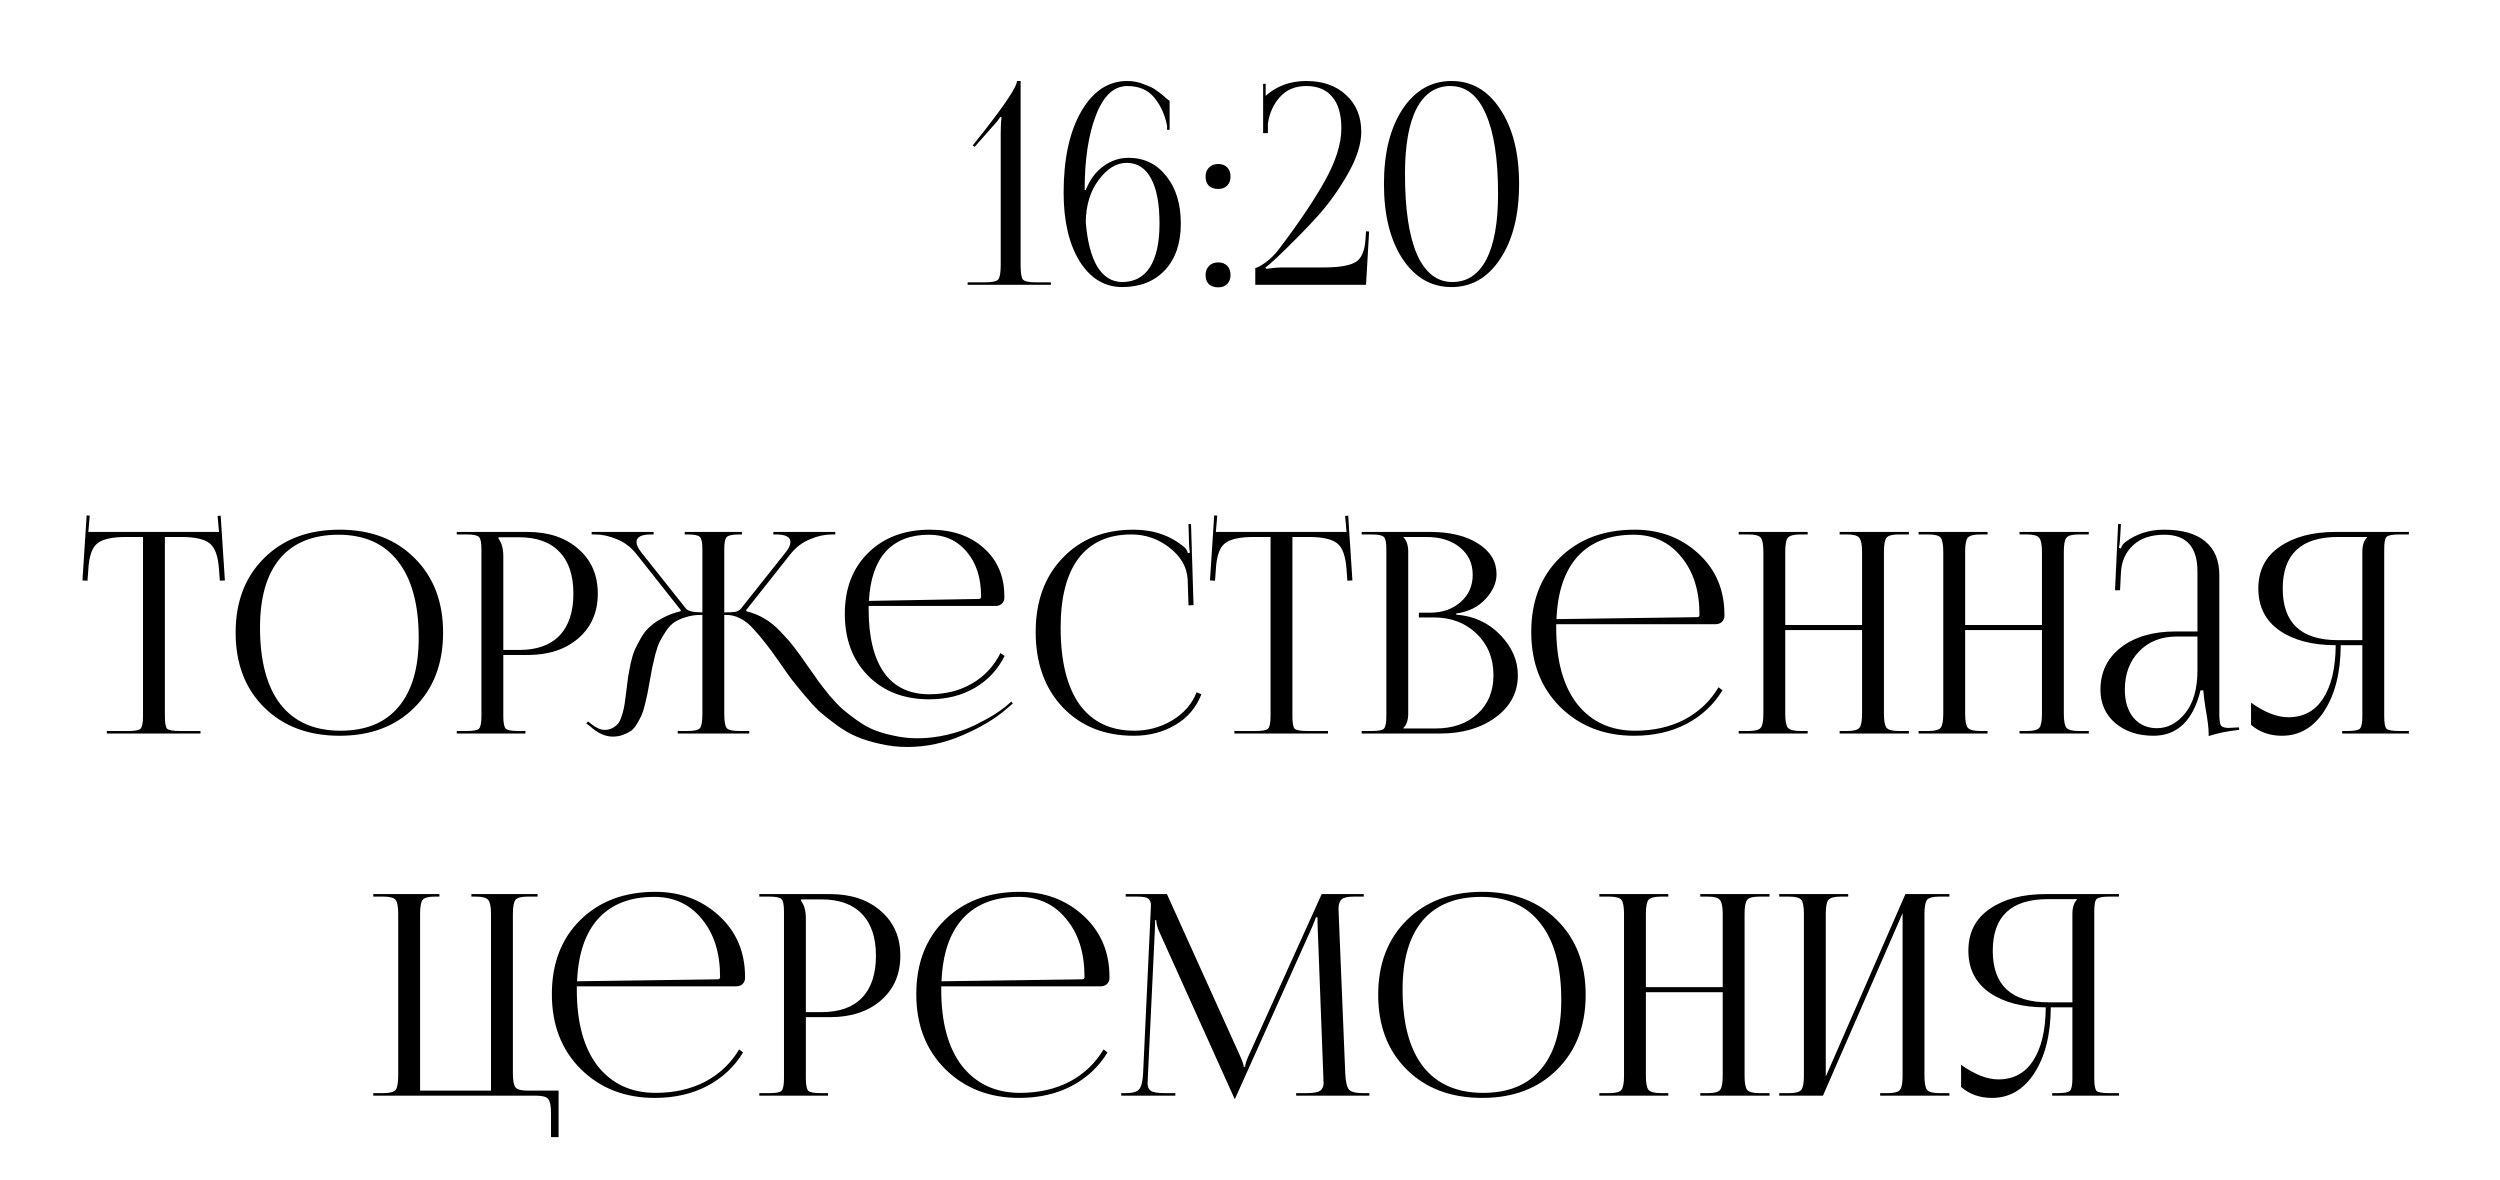<?xml version="1.0" encoding="UTF-8"?> <svg xmlns="http://www.w3.org/2000/svg" width="214" height="101" viewBox="0 0 214 101" fill="none"><path d="M9.146 62.789V62.573H10.97C11.546 62.573 11.898 62.509 12.026 62.381C12.17 62.237 12.242 61.877 12.242 61.301V45.965H10.802C9.602 45.965 8.778 46.149 8.33 46.517C7.882 46.869 7.626 47.605 7.562 48.725L7.49 49.709L7.058 49.685L7.418 44.117L7.682 44.141L7.562 45.533H18.746L18.626 44.165L18.89 44.141L19.25 49.685L18.818 49.709L18.746 48.725C18.666 47.605 18.402 46.869 17.954 46.517C17.506 46.149 16.69 45.965 15.506 45.965H14.114V61.301C14.114 61.877 14.178 62.237 14.306 62.381C14.45 62.509 14.81 62.573 15.386 62.573H17.162V62.789H9.146ZM29.073 62.981C26.401 62.981 24.249 62.173 22.617 60.557C20.985 58.941 20.169 56.805 20.169 54.149C20.169 51.509 20.985 49.381 22.617 47.765C24.249 46.149 26.401 45.341 29.073 45.341C31.729 45.341 33.865 46.149 35.481 47.765C37.113 49.381 37.929 51.509 37.929 54.149C37.929 56.805 37.113 58.941 35.481 60.557C33.865 62.173 31.729 62.981 29.073 62.981ZM29.145 62.549C31.321 62.549 32.977 61.869 34.113 60.509C35.265 59.149 35.841 57.181 35.841 54.605C35.841 51.741 35.249 49.557 34.065 48.053C32.897 46.533 31.201 45.773 28.977 45.773C26.785 45.773 25.113 46.453 23.961 47.813C22.825 49.173 22.257 51.141 22.257 53.717C22.257 56.581 22.841 58.773 24.009 60.293C25.193 61.797 26.905 62.549 29.145 62.549ZM42.675 45.989V46.109C42.947 46.477 43.083 46.973 43.083 47.597V55.637H44.427C45.947 55.637 47.099 55.229 47.883 54.413C48.683 53.581 49.083 52.381 49.083 50.813C49.083 49.245 48.683 48.053 47.883 47.237C47.099 46.405 45.947 45.989 44.427 45.989H42.675ZM39.099 62.789V62.573H39.939C40.515 62.573 40.867 62.509 40.995 62.381C41.139 62.237 41.211 61.877 41.211 61.301V47.021C41.211 46.445 41.139 46.093 40.995 45.965C40.867 45.821 40.515 45.749 39.939 45.749H39.099V45.533H45.147C46.955 45.533 48.411 46.021 49.515 46.997C50.619 47.957 51.171 49.229 51.171 50.813C51.171 52.397 50.619 53.669 49.515 54.629C48.411 55.589 46.955 56.069 45.147 56.069H43.083V61.301C43.083 61.877 43.155 62.237 43.299 62.381C43.443 62.509 43.803 62.573 44.379 62.573H44.979V62.789H39.099ZM58.013 62.789V62.573H58.853C59.429 62.573 59.781 62.493 59.909 62.333C60.053 62.173 60.125 61.757 60.125 61.085V52.637H59.981C59.517 52.637 59.093 52.701 58.709 52.829C58.325 52.941 57.997 53.085 57.725 53.261C57.469 53.437 57.229 53.693 57.005 54.029C56.781 54.365 56.605 54.661 56.477 54.917C56.349 55.173 56.221 55.541 56.093 56.021C55.981 56.485 55.893 56.861 55.829 57.149C55.781 57.421 55.709 57.813 55.613 58.325C55.533 58.773 55.469 59.125 55.421 59.381C55.373 59.621 55.301 59.933 55.205 60.317C55.109 60.701 55.013 61.005 54.917 61.229C54.821 61.437 54.693 61.677 54.533 61.949C54.373 62.221 54.197 62.429 54.005 62.573C53.813 62.701 53.581 62.813 53.309 62.909C53.053 63.005 52.765 63.053 52.445 63.053C51.805 63.053 51.157 62.757 50.501 62.165L50.189 61.925L50.333 61.757L50.645 61.997C51.045 62.317 51.421 62.477 51.773 62.477C52.045 62.477 52.285 62.413 52.493 62.285C52.701 62.157 52.861 62.013 52.973 61.853C53.085 61.677 53.189 61.421 53.285 61.085C53.381 60.733 53.445 60.437 53.477 60.197C53.509 59.941 53.557 59.573 53.621 59.093C53.685 58.597 53.733 58.213 53.765 57.941C53.813 57.653 53.885 57.269 53.981 56.789C54.093 56.309 54.213 55.917 54.341 55.613C54.485 55.309 54.669 54.957 54.893 54.557C55.133 54.157 55.397 53.837 55.685 53.597C55.973 53.341 56.333 53.101 56.765 52.877C57.213 52.637 57.709 52.453 58.253 52.325L58.277 52.229L54.461 47.405C53.997 46.829 53.445 46.413 52.805 46.157C52.165 45.885 51.541 45.749 50.933 45.749H50.645V45.533H55.949V45.749H55.733C54.901 45.749 54.485 45.965 54.485 46.397C54.485 46.653 54.629 46.957 54.917 47.309L58.709 52.085C58.885 52.309 59.357 52.421 60.125 52.421V47.021C60.125 46.445 60.053 46.093 59.909 45.965C59.781 45.821 59.429 45.749 58.853 45.749H58.613V45.533H63.509V45.749H63.293C62.717 45.749 62.357 45.821 62.213 45.965C62.069 46.093 61.997 46.445 61.997 47.021V52.421C62.445 52.421 62.765 52.405 62.957 52.373C63.165 52.325 63.325 52.229 63.437 52.085L67.229 47.309C67.517 46.957 67.661 46.653 67.661 46.397C67.661 45.965 67.245 45.749 66.413 45.749H66.197V45.533H71.501V45.749H71.213C70.605 45.749 69.981 45.885 69.341 46.157C68.701 46.413 68.149 46.829 67.685 47.405L63.869 52.229L63.893 52.325C64.437 52.453 64.949 52.661 65.429 52.949C65.909 53.221 66.381 53.605 66.845 54.101C67.309 54.581 67.685 55.013 67.973 55.397C68.277 55.781 68.669 56.325 69.149 57.029C69.533 57.557 69.837 57.989 70.061 58.325C70.301 58.645 70.621 59.053 71.021 59.549C71.437 60.029 71.813 60.421 72.149 60.725C72.485 61.013 72.901 61.333 73.397 61.685C73.893 62.037 74.381 62.309 74.861 62.501C75.357 62.693 75.917 62.853 76.541 62.981C77.181 63.125 77.845 63.197 78.533 63.197C79.397 63.197 80.261 63.093 81.125 62.885C81.989 62.677 82.749 62.413 83.405 62.093C84.061 61.773 84.597 61.485 85.013 61.229C85.445 60.957 85.789 60.717 86.045 60.509L86.573 60.053L86.693 60.221L86.165 60.677C85.189 61.525 83.933 62.277 82.397 62.933C80.861 63.605 79.285 63.941 77.669 63.941C76.869 63.941 76.093 63.853 75.341 63.677C74.605 63.517 73.949 63.317 73.373 63.077C72.797 62.837 72.213 62.501 71.621 62.069C71.029 61.637 70.533 61.245 70.133 60.893C69.749 60.525 69.317 60.053 68.837 59.477C68.357 58.901 67.981 58.437 67.709 58.085C67.437 57.717 67.093 57.229 66.677 56.621C66.197 55.933 65.813 55.413 65.525 55.061C65.253 54.693 64.917 54.293 64.517 53.861C64.117 53.413 63.725 53.101 63.341 52.925C62.973 52.733 62.581 52.637 62.165 52.637H61.997V61.085C61.997 61.757 62.069 62.173 62.213 62.333C62.357 62.493 62.717 62.573 63.293 62.573H64.133V62.789H58.013ZM74.357 51.869C74.357 51.965 74.357 52.061 74.357 52.157C74.357 54.525 74.797 56.333 75.677 57.581C76.557 58.813 77.845 59.429 79.541 59.429C80.949 59.429 82.181 59.117 83.237 58.493C84.293 57.869 85.093 57.005 85.637 55.901L85.997 56.141C85.421 57.309 84.573 58.221 83.453 58.877C82.333 59.533 81.029 59.861 79.541 59.861C77.381 59.861 75.637 59.189 74.309 57.845C72.981 56.501 72.317 54.733 72.317 52.541C72.317 50.381 72.981 48.645 74.309 47.333C75.653 46.005 77.421 45.341 79.613 45.341C81.517 45.341 83.053 45.869 84.221 46.925C85.389 47.965 85.973 49.341 85.973 51.053V51.173C85.973 51.365 85.901 51.533 85.757 51.677C85.613 51.805 85.437 51.869 85.229 51.869H74.357ZM74.381 51.437L83.789 51.269C83.917 51.269 83.981 51.197 83.981 51.053C83.981 49.469 83.573 48.197 82.757 47.237C81.941 46.261 80.861 45.773 79.517 45.773C77.933 45.773 76.701 46.253 75.821 47.213C74.957 48.173 74.477 49.581 74.381 51.437ZM88.655 54.101C88.655 51.477 89.423 49.365 90.959 47.765C92.495 46.149 94.519 45.341 97.031 45.341C98.759 45.341 100.223 45.853 101.423 46.877C101.535 46.989 101.623 47.149 101.687 47.357L101.855 47.309C101.823 47.149 101.799 46.917 101.783 46.613L101.735 44.861H101.951L102.167 51.797L101.735 51.821L101.663 49.589C101.599 48.533 101.079 47.629 100.103 46.877C99.143 46.125 98.055 45.749 96.839 45.749C94.871 45.749 93.367 46.429 92.327 47.789C91.303 49.149 90.791 51.125 90.791 53.717C90.791 56.581 91.327 58.773 92.399 60.293C93.487 61.797 95.055 62.549 97.103 62.549C98.271 62.549 99.351 62.253 100.343 61.661C101.335 61.069 102.031 60.269 102.431 59.261L102.839 59.429C102.391 60.581 101.639 61.461 100.583 62.069C99.543 62.677 98.367 62.981 97.055 62.981C94.543 62.981 92.511 62.165 90.959 60.533C89.423 58.901 88.655 56.757 88.655 54.101ZM105.662 62.789V62.573H107.486C108.062 62.573 108.414 62.509 108.542 62.381C108.686 62.237 108.758 61.877 108.758 61.301V45.965H107.318C106.118 45.965 105.294 46.149 104.846 46.517C104.398 46.869 104.142 47.605 104.078 48.725L104.006 49.709L103.574 49.685L103.934 44.117L104.198 44.141L104.078 45.533H115.262L115.142 44.165L115.406 44.141L115.766 49.685L115.334 49.709L115.262 48.725C115.182 47.605 114.918 46.869 114.47 46.517C114.022 46.149 113.206 45.965 112.022 45.965H110.63V61.301C110.63 61.877 110.694 62.237 110.822 62.381C110.966 62.509 111.326 62.573 111.902 62.573H113.678V62.789H105.662ZM120.136 62.357H122.872C124.36 62.357 125.56 61.941 126.472 61.109C127.384 60.277 127.84 59.173 127.84 57.797C127.84 56.357 127.36 55.173 126.4 54.245C125.44 53.317 124.216 52.853 122.728 52.853H121.456V52.445H122.416C123.472 52.445 124.344 52.141 125.032 51.533C125.72 50.925 126.064 50.149 126.064 49.205C126.064 48.229 125.696 47.445 124.96 46.853C124.24 46.261 123.28 45.965 122.08 45.965H120.136V45.989C120.408 46.261 120.544 46.677 120.544 47.237V61.085C120.544 61.629 120.408 62.037 120.136 62.309V62.357ZM116.56 62.789V62.573H117.4C117.976 62.573 118.328 62.509 118.456 62.381C118.6 62.237 118.672 61.877 118.672 61.301V47.021C118.672 46.445 118.6 46.093 118.456 45.965C118.328 45.821 117.976 45.749 117.4 45.749H116.56V45.533H122.416C124.128 45.533 125.504 45.869 126.544 46.541C127.584 47.197 128.104 48.069 128.104 49.157C128.104 49.893 127.784 50.605 127.144 51.293C126.52 51.965 125.688 52.373 124.648 52.517V52.613C126.152 52.725 127.408 53.301 128.416 54.341C129.424 55.381 129.928 56.533 129.928 57.797C129.928 59.269 129.296 60.469 128.032 61.397C126.768 62.325 125.192 62.789 123.304 62.789H116.56ZM133.211 53.429C133.211 53.525 133.211 53.621 133.211 53.717C133.211 56.549 133.811 58.733 135.011 60.269C136.227 61.789 137.875 62.549 139.955 62.549C141.555 62.549 142.971 62.229 144.203 61.589C145.435 60.933 146.403 60.013 147.107 58.829L147.443 59.093C146.691 60.325 145.659 61.285 144.347 61.973C143.051 62.645 141.563 62.981 139.883 62.981C137.339 62.981 135.235 62.165 133.571 60.533C131.907 58.885 131.075 56.741 131.075 54.101C131.075 51.477 131.883 49.365 133.499 47.765C135.131 46.149 137.275 45.341 139.931 45.341C142.075 45.341 143.891 46.021 145.379 47.381C146.867 48.741 147.611 50.485 147.611 52.613V52.733C147.611 52.925 147.539 53.093 147.395 53.237C147.251 53.365 147.075 53.429 146.867 53.429H133.211ZM133.235 52.997L145.283 52.829C145.411 52.829 145.475 52.757 145.475 52.613C145.475 50.565 144.955 48.917 143.915 47.669C142.891 46.405 141.531 45.773 139.835 45.773C137.787 45.773 136.195 46.389 135.059 47.621C133.939 48.853 133.331 50.645 133.235 52.997ZM148.833 62.789V62.573H149.673C150.233 62.573 150.585 62.477 150.729 62.285C150.873 62.093 150.945 61.693 150.945 61.085V47.237C150.945 46.629 150.873 46.229 150.729 46.037C150.585 45.845 150.233 45.749 149.673 45.749H148.833V45.533H154.737V45.749H154.113C153.553 45.749 153.193 45.845 153.033 46.037C152.889 46.229 152.817 46.629 152.817 47.237V53.501H159.393V47.237C159.393 46.629 159.313 46.229 159.153 46.037C159.009 45.845 158.657 45.749 158.097 45.749H157.473V45.533H163.401V45.749H162.537C161.977 45.749 161.625 45.845 161.481 46.037C161.337 46.229 161.265 46.629 161.265 47.237V61.085C161.265 61.693 161.337 62.093 161.481 62.285C161.625 62.477 161.977 62.573 162.537 62.573H163.401V62.789H157.473V62.573H158.121C158.681 62.573 159.033 62.477 159.177 62.285C159.321 62.093 159.393 61.693 159.393 61.085V53.933H152.817V61.085C152.817 61.693 152.889 62.093 153.033 62.285C153.193 62.477 153.553 62.573 154.113 62.573H154.737V62.789H148.833ZM164.232 62.789V62.573H165.072C165.632 62.573 165.984 62.477 166.128 62.285C166.272 62.093 166.344 61.693 166.344 61.085V47.237C166.344 46.629 166.272 46.229 166.128 46.037C165.984 45.845 165.632 45.749 165.072 45.749H164.232V45.533H170.136V45.749H169.512C168.952 45.749 168.592 45.845 168.432 46.037C168.288 46.229 168.216 46.629 168.216 47.237V53.501H174.792V47.237C174.792 46.629 174.712 46.229 174.552 46.037C174.408 45.845 174.056 45.749 173.496 45.749H172.872V45.533H178.8V45.749H177.936C177.376 45.749 177.024 45.845 176.88 46.037C176.736 46.229 176.664 46.629 176.664 47.237V61.085C176.664 61.693 176.736 62.093 176.88 62.285C177.024 62.477 177.376 62.573 177.936 62.573H178.8V62.789H172.872V62.573H173.52C174.08 62.573 174.432 62.477 174.576 62.285C174.72 62.093 174.792 61.693 174.792 61.085V53.933H168.216V61.085C168.216 61.693 168.288 62.093 168.432 62.285C168.592 62.477 168.952 62.573 169.512 62.573H170.136V62.789H164.232ZM188.102 54.053V48.917C188.102 46.821 187.158 45.773 185.27 45.773C184.118 45.773 183.222 46.077 182.582 46.685C181.942 47.277 181.598 48.061 181.55 49.037L181.478 50.525H181.046L181.31 44.861H181.55L181.478 46.133C181.446 46.517 181.414 46.773 181.382 46.901L181.55 46.949C181.63 46.709 181.758 46.525 181.934 46.397C182.878 45.693 183.982 45.341 185.246 45.341C186.798 45.341 187.974 45.677 188.774 46.349C189.574 47.005 189.974 47.965 189.974 49.229V61.085C189.974 61.581 190.014 61.909 190.094 62.069C190.19 62.229 190.414 62.309 190.766 62.309L191.246 62.285L191.654 62.261L191.678 62.477C190.734 62.573 189.862 62.749 189.062 63.005V62.813C189.062 62.333 188.974 61.613 188.798 60.653C188.686 59.933 188.622 59.413 188.606 59.093H188.366C187.726 61.685 186.382 62.981 184.334 62.981C183.022 62.981 181.934 62.621 181.07 61.901C180.222 61.165 179.798 60.213 179.798 59.045C179.798 57.541 180.382 56.333 181.55 55.421C182.734 54.509 184.294 54.053 186.23 54.053H188.102ZM188.102 54.485H186.35C185.006 54.485 183.926 54.909 183.11 55.757C182.294 56.589 181.886 57.685 181.886 59.045C181.886 60.037 182.134 60.837 182.63 61.445C183.142 62.037 183.806 62.333 184.622 62.333C185.55 62.333 186.358 61.909 187.046 61.061C187.75 60.197 188.102 58.965 188.102 57.365V54.485ZM200.489 62.789V62.573H200.921C201.497 62.573 201.857 62.509 202.001 62.381C202.145 62.237 202.217 61.877 202.217 61.301V55.229H200.369C200.353 57.565 199.881 59.445 198.953 60.869C198.041 62.277 196.833 62.981 195.329 62.981C194.289 62.981 193.409 62.669 192.689 62.045V60.149C193.857 60.981 194.921 61.397 195.881 61.397C197.177 61.397 198.169 60.861 198.857 59.789C199.561 58.717 199.921 57.197 199.937 55.229C197.953 55.229 196.353 54.813 195.137 53.981C193.921 53.133 193.313 51.933 193.313 50.381C193.313 48.829 193.921 47.637 195.137 46.805C196.353 45.957 197.953 45.533 199.937 45.533H206.201V45.749H205.361C204.785 45.749 204.425 45.821 204.281 45.965C204.153 46.093 204.089 46.445 204.089 47.021V61.301C204.089 61.877 204.153 62.237 204.281 62.381C204.425 62.509 204.785 62.573 205.361 62.573H206.201V62.789H200.489ZM202.217 54.797V47.237C202.217 46.677 202.353 46.261 202.625 45.989V45.965H200.129C196.977 45.965 195.401 47.437 195.401 50.381C195.401 53.325 196.977 54.797 200.129 54.797H202.217ZM31.951 93.789V93.573H32.815C33.375 93.573 33.727 93.477 33.871 93.285C34.015 93.093 34.087 92.693 34.087 92.085V78.237C34.087 77.629 34.015 77.229 33.871 77.037C33.727 76.845 33.375 76.749 32.815 76.749H31.951V76.533H37.615V76.749H37.231C36.671 76.749 36.319 76.845 36.175 77.037C36.031 77.229 35.959 77.629 35.959 78.237V93.357H42.031V78.237C42.031 77.629 41.951 77.229 41.791 77.037C41.647 76.845 41.295 76.749 40.735 76.749H40.351V76.533H46.015V76.749H45.175C44.615 76.749 44.263 76.845 44.119 77.037C43.975 77.229 43.903 77.629 43.903 78.237V91.869C43.903 92.477 43.975 92.877 44.119 93.069C44.263 93.261 44.615 93.357 45.175 93.357H47.815V97.341H47.167V95.277C47.167 94.669 47.087 94.269 46.927 94.077C46.783 93.885 46.431 93.789 45.871 93.789H31.951ZM49.375 84.429C49.375 84.525 49.375 84.621 49.375 84.717C49.375 87.549 49.975 89.733 51.175 91.269C52.391 92.789 54.039 93.549 56.119 93.549C57.719 93.549 59.135 93.229 60.367 92.589C61.599 91.933 62.567 91.013 63.271 89.829L63.607 90.093C62.855 91.325 61.823 92.285 60.511 92.973C59.215 93.645 57.727 93.981 56.047 93.981C53.503 93.981 51.399 93.165 49.735 91.533C48.071 89.885 47.239 87.741 47.239 85.101C47.239 82.477 48.047 80.365 49.663 78.765C51.295 77.149 53.439 76.341 56.095 76.341C58.239 76.341 60.055 77.021 61.543 78.381C63.031 79.741 63.775 81.485 63.775 83.613V83.733C63.775 83.925 63.703 84.093 63.559 84.237C63.415 84.365 63.239 84.429 63.031 84.429H49.375ZM49.399 83.997L61.447 83.829C61.575 83.829 61.639 83.757 61.639 83.613C61.639 81.565 61.119 79.917 60.079 78.669C59.055 77.405 57.695 76.773 55.999 76.773C53.951 76.773 52.359 77.389 51.223 78.621C50.103 79.853 49.495 81.645 49.399 83.997ZM68.573 76.989V77.109C68.845 77.477 68.981 77.973 68.981 78.597V86.637H70.325C71.845 86.637 72.997 86.229 73.781 85.413C74.581 84.581 74.981 83.381 74.981 81.813C74.981 80.245 74.581 79.053 73.781 78.237C72.997 77.405 71.845 76.989 70.325 76.989H68.573ZM64.997 93.789V93.573H65.837C66.413 93.573 66.765 93.509 66.893 93.381C67.037 93.237 67.109 92.877 67.109 92.301V78.021C67.109 77.445 67.037 77.093 66.893 76.965C66.765 76.821 66.413 76.749 65.837 76.749H64.997V76.533H71.045C72.853 76.533 74.309 77.021 75.413 77.997C76.517 78.957 77.069 80.229 77.069 81.813C77.069 83.397 76.517 84.669 75.413 85.629C74.309 86.589 72.853 87.069 71.045 87.069H68.981V92.301C68.981 92.877 69.053 93.237 69.197 93.381C69.341 93.509 69.701 93.573 70.277 93.573H70.877V93.789H64.997ZM80.57 84.429C80.57 84.525 80.57 84.621 80.57 84.717C80.57 87.549 81.17 89.733 82.37 91.269C83.586 92.789 85.234 93.549 87.314 93.549C88.914 93.549 90.33 93.229 91.562 92.589C92.794 91.933 93.762 91.013 94.466 89.829L94.802 90.093C94.05 91.325 93.018 92.285 91.706 92.973C90.41 93.645 88.922 93.981 87.242 93.981C84.698 93.981 82.594 93.165 80.93 91.533C79.266 89.885 78.434 87.741 78.434 85.101C78.434 82.477 79.242 80.365 80.858 78.765C82.49 77.149 84.634 76.341 87.29 76.341C89.434 76.341 91.25 77.021 92.738 78.381C94.226 79.741 94.97 81.485 94.97 83.613V83.733C94.97 83.925 94.898 84.093 94.754 84.237C94.61 84.365 94.434 84.429 94.226 84.429H80.57ZM80.594 83.997L92.642 83.829C92.77 83.829 92.834 83.757 92.834 83.613C92.834 81.565 92.314 79.917 91.274 78.669C90.25 77.405 88.89 76.773 87.194 76.773C85.146 76.773 83.554 77.389 82.418 78.621C81.298 79.853 80.69 81.645 80.594 83.997ZM95.977 93.789V93.573H96.361C96.953 93.573 97.337 93.461 97.513 93.237C97.705 93.013 97.817 92.557 97.849 91.869L98.497 78.021C98.513 77.749 98.521 77.581 98.521 77.517C98.521 77.229 98.441 77.029 98.281 76.917C98.137 76.805 97.817 76.749 97.321 76.749H96.361V76.533H99.889L106.105 90.285C106.345 90.813 106.465 91.157 106.465 91.317H106.585C106.585 91.109 106.697 90.765 106.921 90.285L113.137 76.533H116.737V76.749H115.921C115.377 76.749 115.017 76.829 114.841 76.989C114.665 77.149 114.577 77.421 114.577 77.805C114.577 77.869 114.585 78.085 114.601 78.453L115.153 91.869C115.185 92.573 115.289 93.037 115.465 93.261C115.641 93.469 116.049 93.573 116.689 93.573H117.217V93.789H110.953V93.573H111.817C112.425 93.573 112.825 93.501 113.017 93.357C113.209 93.213 113.305 92.981 113.305 92.661C113.305 92.613 113.297 92.565 113.281 92.517C113.281 92.469 113.281 92.421 113.281 92.373C113.281 92.309 113.281 92.261 113.281 92.229L112.801 79.581C112.785 79.293 112.777 78.941 112.777 78.525H112.633C112.633 78.589 112.505 78.917 112.249 79.509L105.793 93.885L105.721 94.053H105.673L105.601 93.885L99.241 79.773C99.065 79.389 98.977 79.053 98.977 78.765H98.881C98.881 79.021 98.873 79.293 98.857 79.581L98.257 92.181C98.241 92.517 98.233 92.701 98.233 92.733C98.233 93.037 98.329 93.253 98.521 93.381C98.713 93.509 99.121 93.573 99.745 93.573H100.609V93.789H95.977ZM126.877 93.981C124.205 93.981 122.053 93.173 120.421 91.557C118.789 89.941 117.973 87.805 117.973 85.149C117.973 82.509 118.789 80.381 120.421 78.765C122.053 77.149 124.205 76.341 126.877 76.341C129.533 76.341 131.669 77.149 133.285 78.765C134.917 80.381 135.733 82.509 135.733 85.149C135.733 87.805 134.917 89.941 133.285 91.557C131.669 93.173 129.533 93.981 126.877 93.981ZM126.949 93.549C129.125 93.549 130.781 92.869 131.917 91.509C133.069 90.149 133.645 88.181 133.645 85.605C133.645 82.741 133.053 80.557 131.869 79.053C130.701 77.533 129.005 76.773 126.781 76.773C124.589 76.773 122.917 77.453 121.765 78.813C120.629 80.173 120.061 82.141 120.061 84.717C120.061 87.581 120.645 89.773 121.813 91.293C122.997 92.797 124.709 93.549 126.949 93.549ZM136.904 93.789V93.573H137.744C138.304 93.573 138.656 93.477 138.8 93.285C138.944 93.093 139.016 92.693 139.016 92.085V78.237C139.016 77.629 138.944 77.229 138.8 77.037C138.656 76.845 138.304 76.749 137.744 76.749H136.904V76.533H142.808V76.749H142.184C141.624 76.749 141.264 76.845 141.104 77.037C140.96 77.229 140.888 77.629 140.888 78.237V84.501H147.464V78.237C147.464 77.629 147.384 77.229 147.224 77.037C147.08 76.845 146.728 76.749 146.168 76.749H145.544V76.533H151.472V76.749H150.608C150.048 76.749 149.696 76.845 149.552 77.037C149.408 77.229 149.336 77.629 149.336 78.237V92.085C149.336 92.693 149.408 93.093 149.552 93.285C149.696 93.477 150.048 93.573 150.608 93.573H151.472V93.789H145.544V93.573H146.192C146.752 93.573 147.104 93.477 147.248 93.285C147.392 93.093 147.464 92.693 147.464 92.085V84.933H140.888V92.085C140.888 92.693 140.96 93.093 141.104 93.285C141.264 93.477 141.624 93.573 142.184 93.573H142.808V93.789H136.904ZM152.302 93.789V93.573H153.142C153.702 93.573 154.054 93.477 154.198 93.285C154.342 93.093 154.414 92.693 154.414 92.085V78.237C154.414 77.629 154.342 77.229 154.198 77.037C154.054 76.845 153.702 76.749 153.142 76.749H152.302V76.533H158.206V76.749H157.582C157.022 76.749 156.662 76.845 156.502 77.037C156.358 77.229 156.286 77.629 156.286 78.237V92.157L163.102 76.533H166.87V76.749H166.006C165.446 76.749 165.094 76.845 164.95 77.037C164.806 77.229 164.734 77.629 164.734 78.237V92.085C164.734 92.693 164.806 93.093 164.95 93.285C165.094 93.477 165.446 93.573 166.006 93.573H166.87V93.789H160.942V93.573H161.59C162.15 93.573 162.502 93.477 162.646 93.285C162.79 93.093 162.862 92.693 162.862 92.085V78.165L156.046 93.789H152.302ZM175.669 93.789V93.573H176.101C176.677 93.573 177.037 93.509 177.181 93.381C177.325 93.237 177.397 92.877 177.397 92.301V86.229H175.549C175.533 88.565 175.061 90.445 174.133 91.869C173.221 93.277 172.013 93.981 170.509 93.981C169.469 93.981 168.589 93.669 167.869 93.045V91.149C169.037 91.981 170.101 92.397 171.061 92.397C172.357 92.397 173.349 91.861 174.037 90.789C174.741 89.717 175.101 88.197 175.117 86.229C173.133 86.229 171.533 85.813 170.317 84.981C169.101 84.133 168.493 82.933 168.493 81.381C168.493 79.829 169.101 78.637 170.317 77.805C171.533 76.957 173.133 76.533 175.117 76.533H181.381V76.749H180.541C179.965 76.749 179.605 76.821 179.461 76.965C179.333 77.093 179.269 77.445 179.269 78.021V92.301C179.269 92.877 179.333 93.237 179.461 93.381C179.605 93.509 179.965 93.573 180.541 93.573H181.381V93.789H175.669ZM177.397 85.797V78.237C177.397 77.677 177.533 77.261 177.805 76.989V76.965H175.309C172.157 76.965 170.581 78.437 170.581 81.381C170.581 84.325 172.157 85.797 175.309 85.797H177.397Z" fill="black"></path><path d="M89.957 24.381H82.829V24.165H84.365C84.941 24.165 85.301 24.085 85.445 23.925C85.589 23.765 85.661 23.349 85.661 22.677V11.445C85.661 10.853 85.685 10.389 85.733 10.053L85.637 10.005C85.445 10.293 85.245 10.541 85.037 10.749L83.429 12.573L83.261 12.453L84.197 11.277C86.101 8.845 87.053 7.397 87.053 6.933H87.365V22.677C87.365 23.349 87.429 23.765 87.557 23.925C87.701 24.085 88.061 24.165 88.637 24.165H89.957V24.381ZM100.118 8.637V11.109H99.902V10.773C99.726 9.845 99.366 9.045 98.822 8.373C98.278 7.701 97.502 7.365 96.494 7.365C95.342 7.365 94.446 8.205 93.806 9.885C93.166 11.549 92.846 13.677 92.846 16.269H92.942C93.294 15.373 93.798 14.693 94.454 14.229C95.11 13.749 95.822 13.509 96.59 13.509C97.934 13.509 99.014 14.029 99.83 15.069C100.662 16.093 101.078 17.453 101.078 19.149C101.078 20.829 100.622 22.157 99.71 23.133C98.798 24.093 97.582 24.573 96.062 24.573C94.558 24.573 93.342 23.837 92.414 22.365C91.502 20.877 91.046 18.917 91.046 16.485C91.046 13.621 91.542 11.317 92.534 9.573C93.542 7.813 94.862 6.933 96.494 6.933C96.75 6.933 96.998 6.957 97.238 7.005C97.494 7.053 97.726 7.125 97.934 7.221C98.158 7.301 98.358 7.381 98.534 7.461C98.71 7.541 98.886 7.653 99.062 7.797C99.254 7.925 99.39 8.029 99.47 8.109C99.566 8.173 99.686 8.277 99.83 8.421C99.99 8.549 100.086 8.621 100.118 8.637ZM99.254 19.149C99.254 17.453 99.014 16.165 98.534 15.285C98.054 14.389 97.358 13.941 96.446 13.941C95.566 13.941 94.766 14.429 94.046 15.405C93.326 16.365 92.958 17.565 92.942 19.005C93.07 20.653 93.398 21.925 93.926 22.821C94.47 23.701 95.182 24.141 96.062 24.141C97.102 24.141 97.894 23.717 98.438 22.869C98.982 22.005 99.254 20.765 99.254 19.149ZM104.277 22.461C104.597 22.461 104.853 22.557 105.045 22.749C105.237 22.941 105.333 23.205 105.333 23.541C105.333 23.861 105.237 24.117 105.045 24.309C104.869 24.501 104.613 24.597 104.277 24.597C103.957 24.597 103.693 24.509 103.485 24.333C103.293 24.141 103.197 23.877 103.197 23.541C103.197 23.221 103.293 22.965 103.485 22.773C103.677 22.565 103.941 22.461 104.277 22.461ZM104.277 14.037C104.597 14.037 104.853 14.133 105.045 14.325C105.237 14.517 105.333 14.781 105.333 15.117C105.333 15.437 105.237 15.693 105.045 15.885C104.869 16.077 104.613 16.173 104.277 16.173C103.957 16.173 103.693 16.085 103.485 15.909C103.293 15.717 103.197 15.453 103.197 15.117C103.197 14.797 103.293 14.541 103.485 14.349C103.677 14.141 103.941 14.037 104.277 14.037ZM116.932 24.381H107.452V22.941C107.612 22.925 107.908 22.765 108.34 22.461C108.772 22.141 109.156 21.757 109.492 21.309C111.188 19.069 112.5 17.117 113.428 15.453C114.356 13.773 114.82 12.285 114.82 10.989C114.82 9.805 114.564 8.909 114.052 8.301C113.54 7.677 112.796 7.365 111.82 7.365C110.876 7.365 110.124 7.677 109.564 8.301C109.004 8.925 108.66 9.685 108.532 10.581V11.397H108.124V7.173H108.34V8.205C109.284 7.357 110.444 6.933 111.82 6.933C113.228 6.933 114.364 7.333 115.228 8.133C116.092 8.933 116.524 9.981 116.524 11.277C116.524 12.317 116.156 13.493 115.42 14.805C114.684 16.117 113.836 17.317 112.876 18.405C111.916 19.477 110.732 20.685 109.324 22.029C108.796 22.525 108.46 22.813 108.316 22.893L108.388 23.013C108.948 22.933 109.412 22.893 109.78 22.893H113.308C114.572 22.893 115.468 22.749 115.996 22.461C116.524 22.173 116.82 21.517 116.884 20.493L116.932 19.797L117.196 19.821L116.932 24.381ZM124.154 7.365C122.89 7.365 121.922 8.013 121.25 9.309C120.594 10.589 120.266 12.453 120.266 14.901C120.266 17.909 120.61 20.205 121.298 21.789C122.002 23.357 123.01 24.141 124.322 24.141C125.586 24.141 126.554 23.501 127.226 22.221C127.898 20.925 128.234 19.053 128.234 16.605C128.234 13.597 127.882 11.309 127.178 9.741C126.49 8.157 125.482 7.365 124.154 7.365ZM120.05 9.357C121.122 7.741 122.522 6.933 124.25 6.933C125.978 6.933 127.37 7.741 128.426 9.357C129.498 10.973 130.034 13.101 130.034 15.741C130.034 18.397 129.498 20.533 128.426 22.149C127.37 23.765 125.978 24.573 124.25 24.573C122.522 24.573 121.122 23.765 120.05 22.149C118.994 20.533 118.466 18.397 118.466 15.741C118.466 13.101 118.994 10.973 120.05 9.357Z" fill="black"></path></svg> 